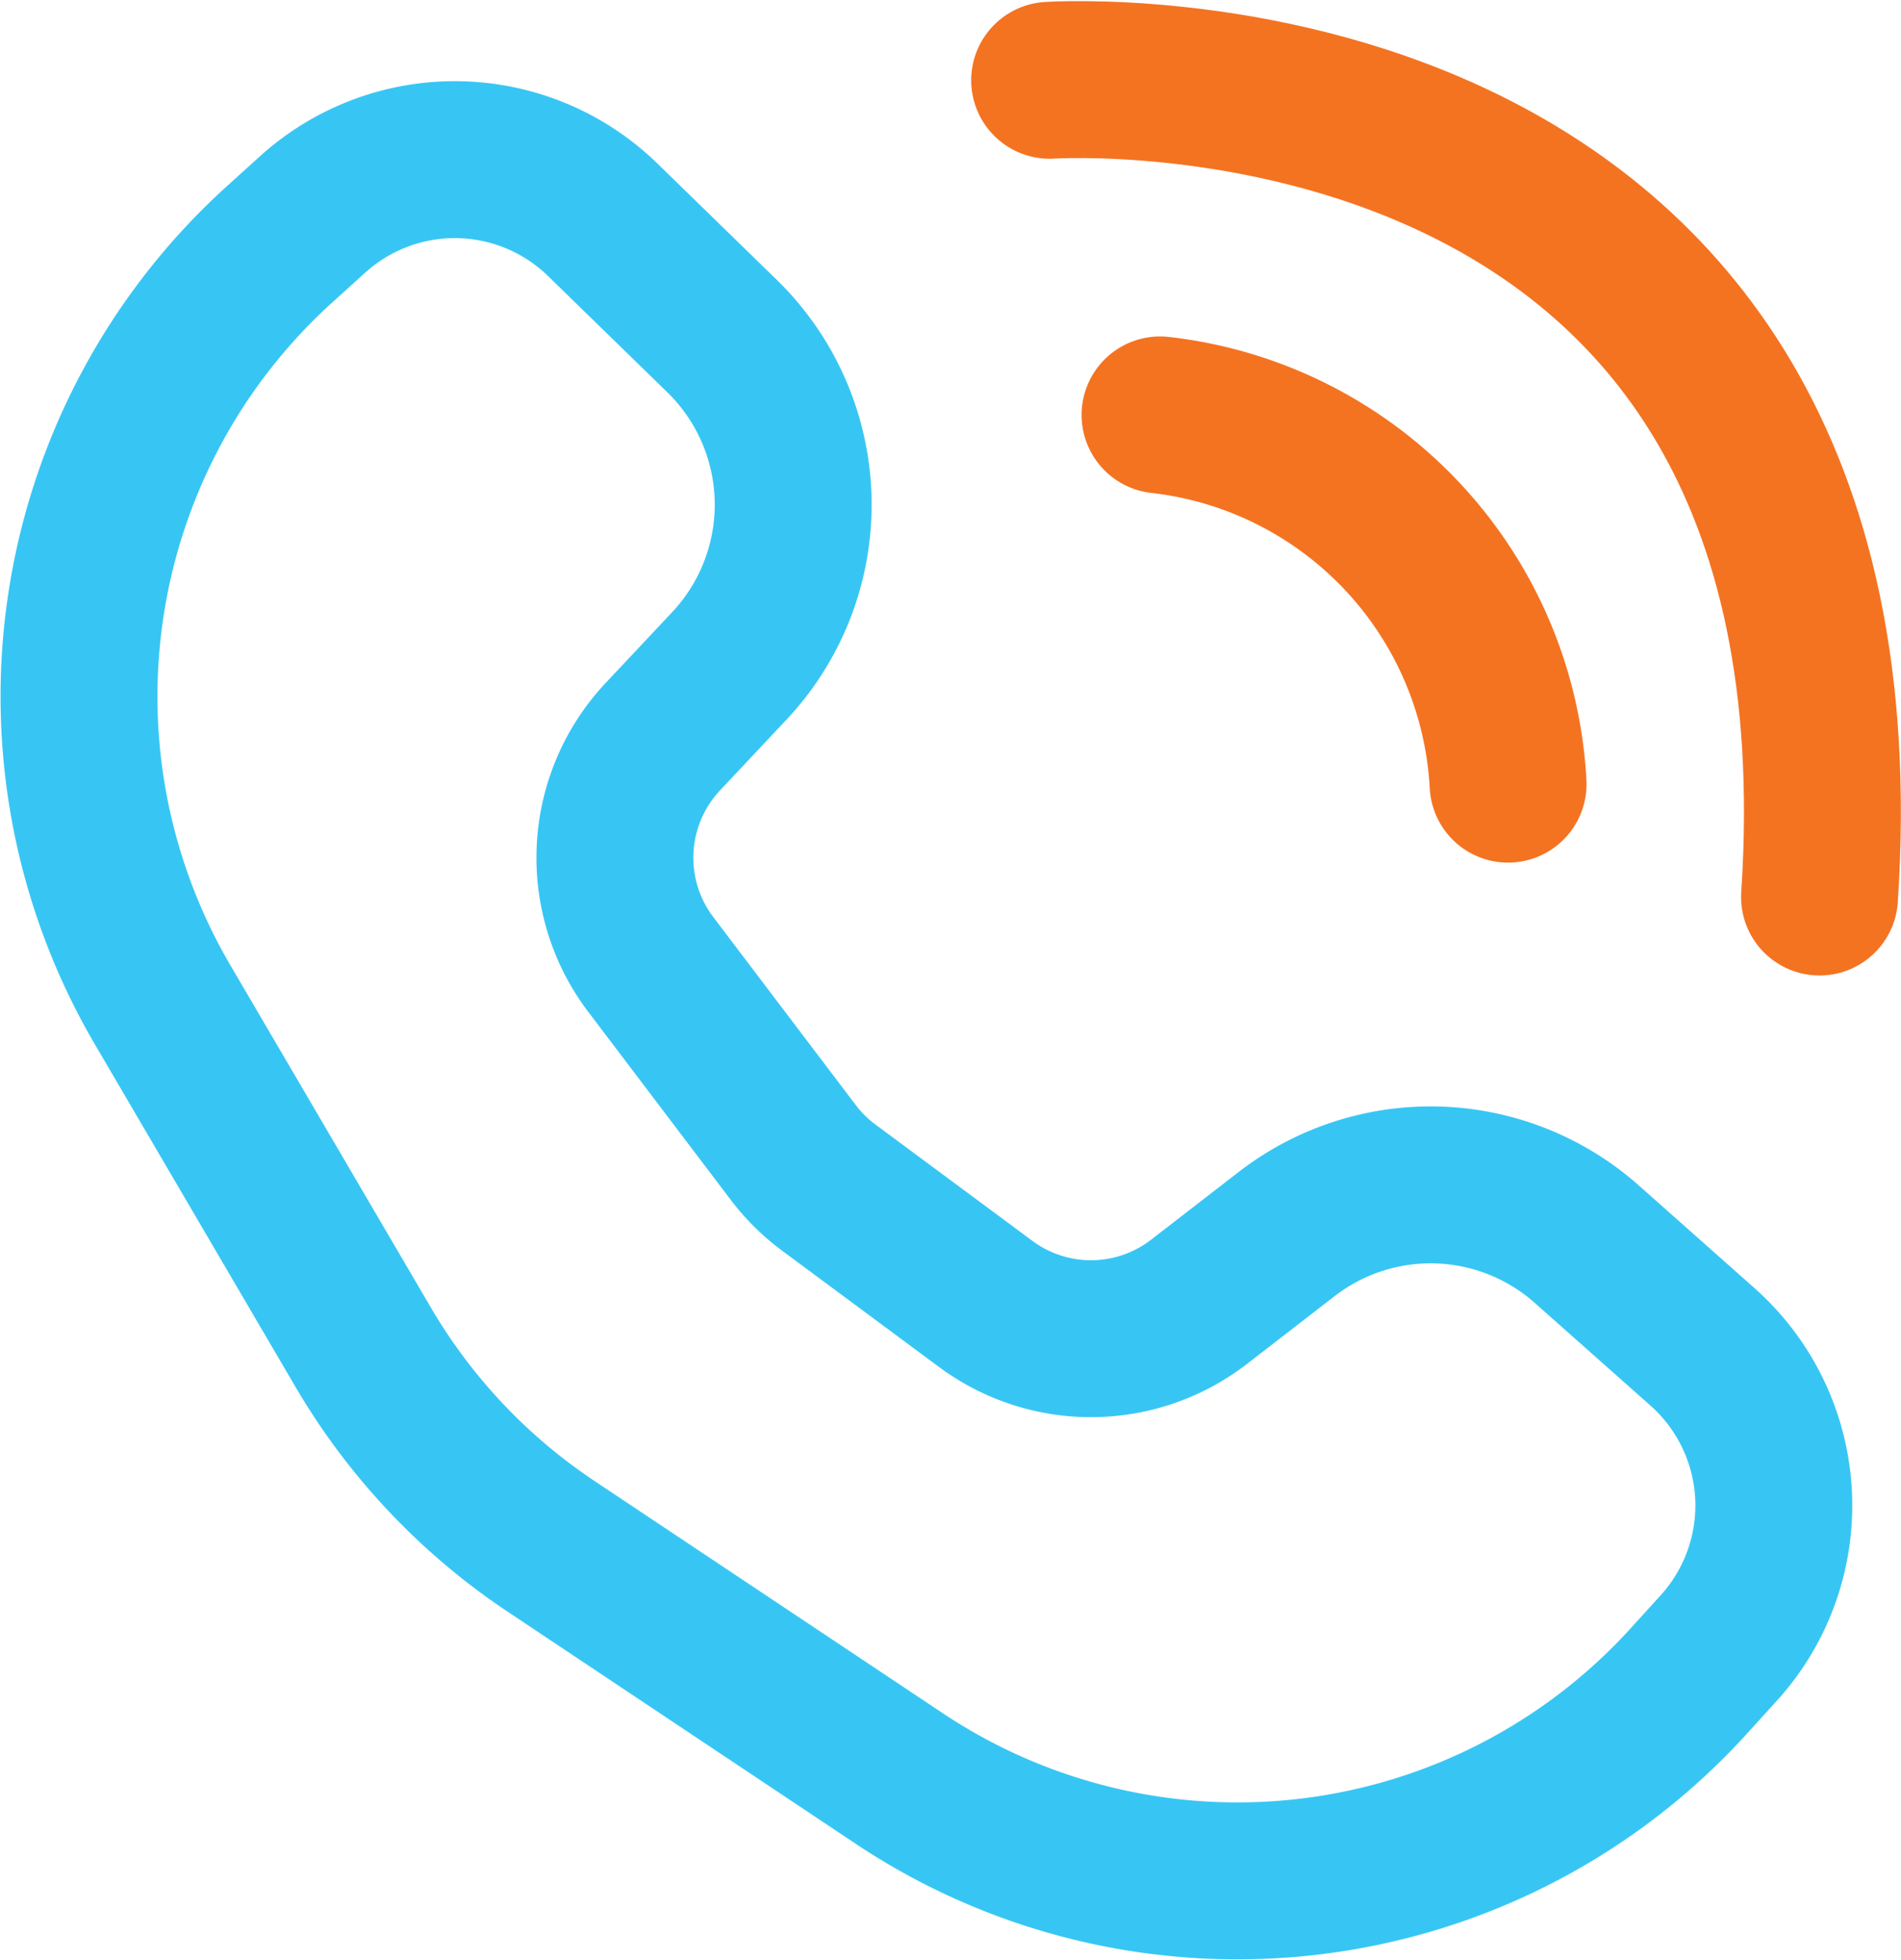 <svg xmlns="http://www.w3.org/2000/svg" width="36.349" height="37.462" viewBox="0 0 36.349 37.462">
  <g id="Group_5301" data-name="Group 5301" transform="translate(1.511 1.521)">
    <path id="Path_54310" data-name="Path 54310" d="M22.415,22.835l1.681-1.3a4.5,4.5,0,0,1,5.739.2l2.21,1.961a4.053,4.053,0,0,1,.308,5.757l-.576.634a11.659,11.659,0,0,1-15.094,1.858l-6.66-4.44A11.656,11.656,0,0,1,6.43,23.694L2.6,17.156A11.66,11.66,0,0,1,4.842,2.612l.627-.567a4.053,4.053,0,0,1,5.547.105L13.3,4.375a4.5,4.5,0,0,1,.137,6.3l-1.273,1.355a3.378,3.378,0,0,0-.23,4.355l2.722,3.591a3.379,3.379,0,0,0,.681.674l3,2.223A3.38,3.38,0,0,0,22.415,22.835Z" transform="translate(-1.001 0.532)" fill="none" stroke="#37c6f4" stroke-linecap="round" stroke-linejoin="round" stroke-width="3"/>
    <path id="Path_54311" data-name="Path 54311" d="M28.235,9.463a7.508,7.508,0,0,1,6.655,7.058" transform="translate(-7.565 -3.052)" fill="none" stroke="#f47321" stroke-linecap="round" stroke-linejoin="round" stroke-width="3"/>
    <path id="Path_54312" data-name="Path 54312" d="M23.64,2.165S39.47,1.1,38.361,17.778" transform="translate(-5.081 -2.151)" fill="none" stroke="#f47321" stroke-linecap="round" stroke-linejoin="round" stroke-width="3"/>
  </g>
</svg>
